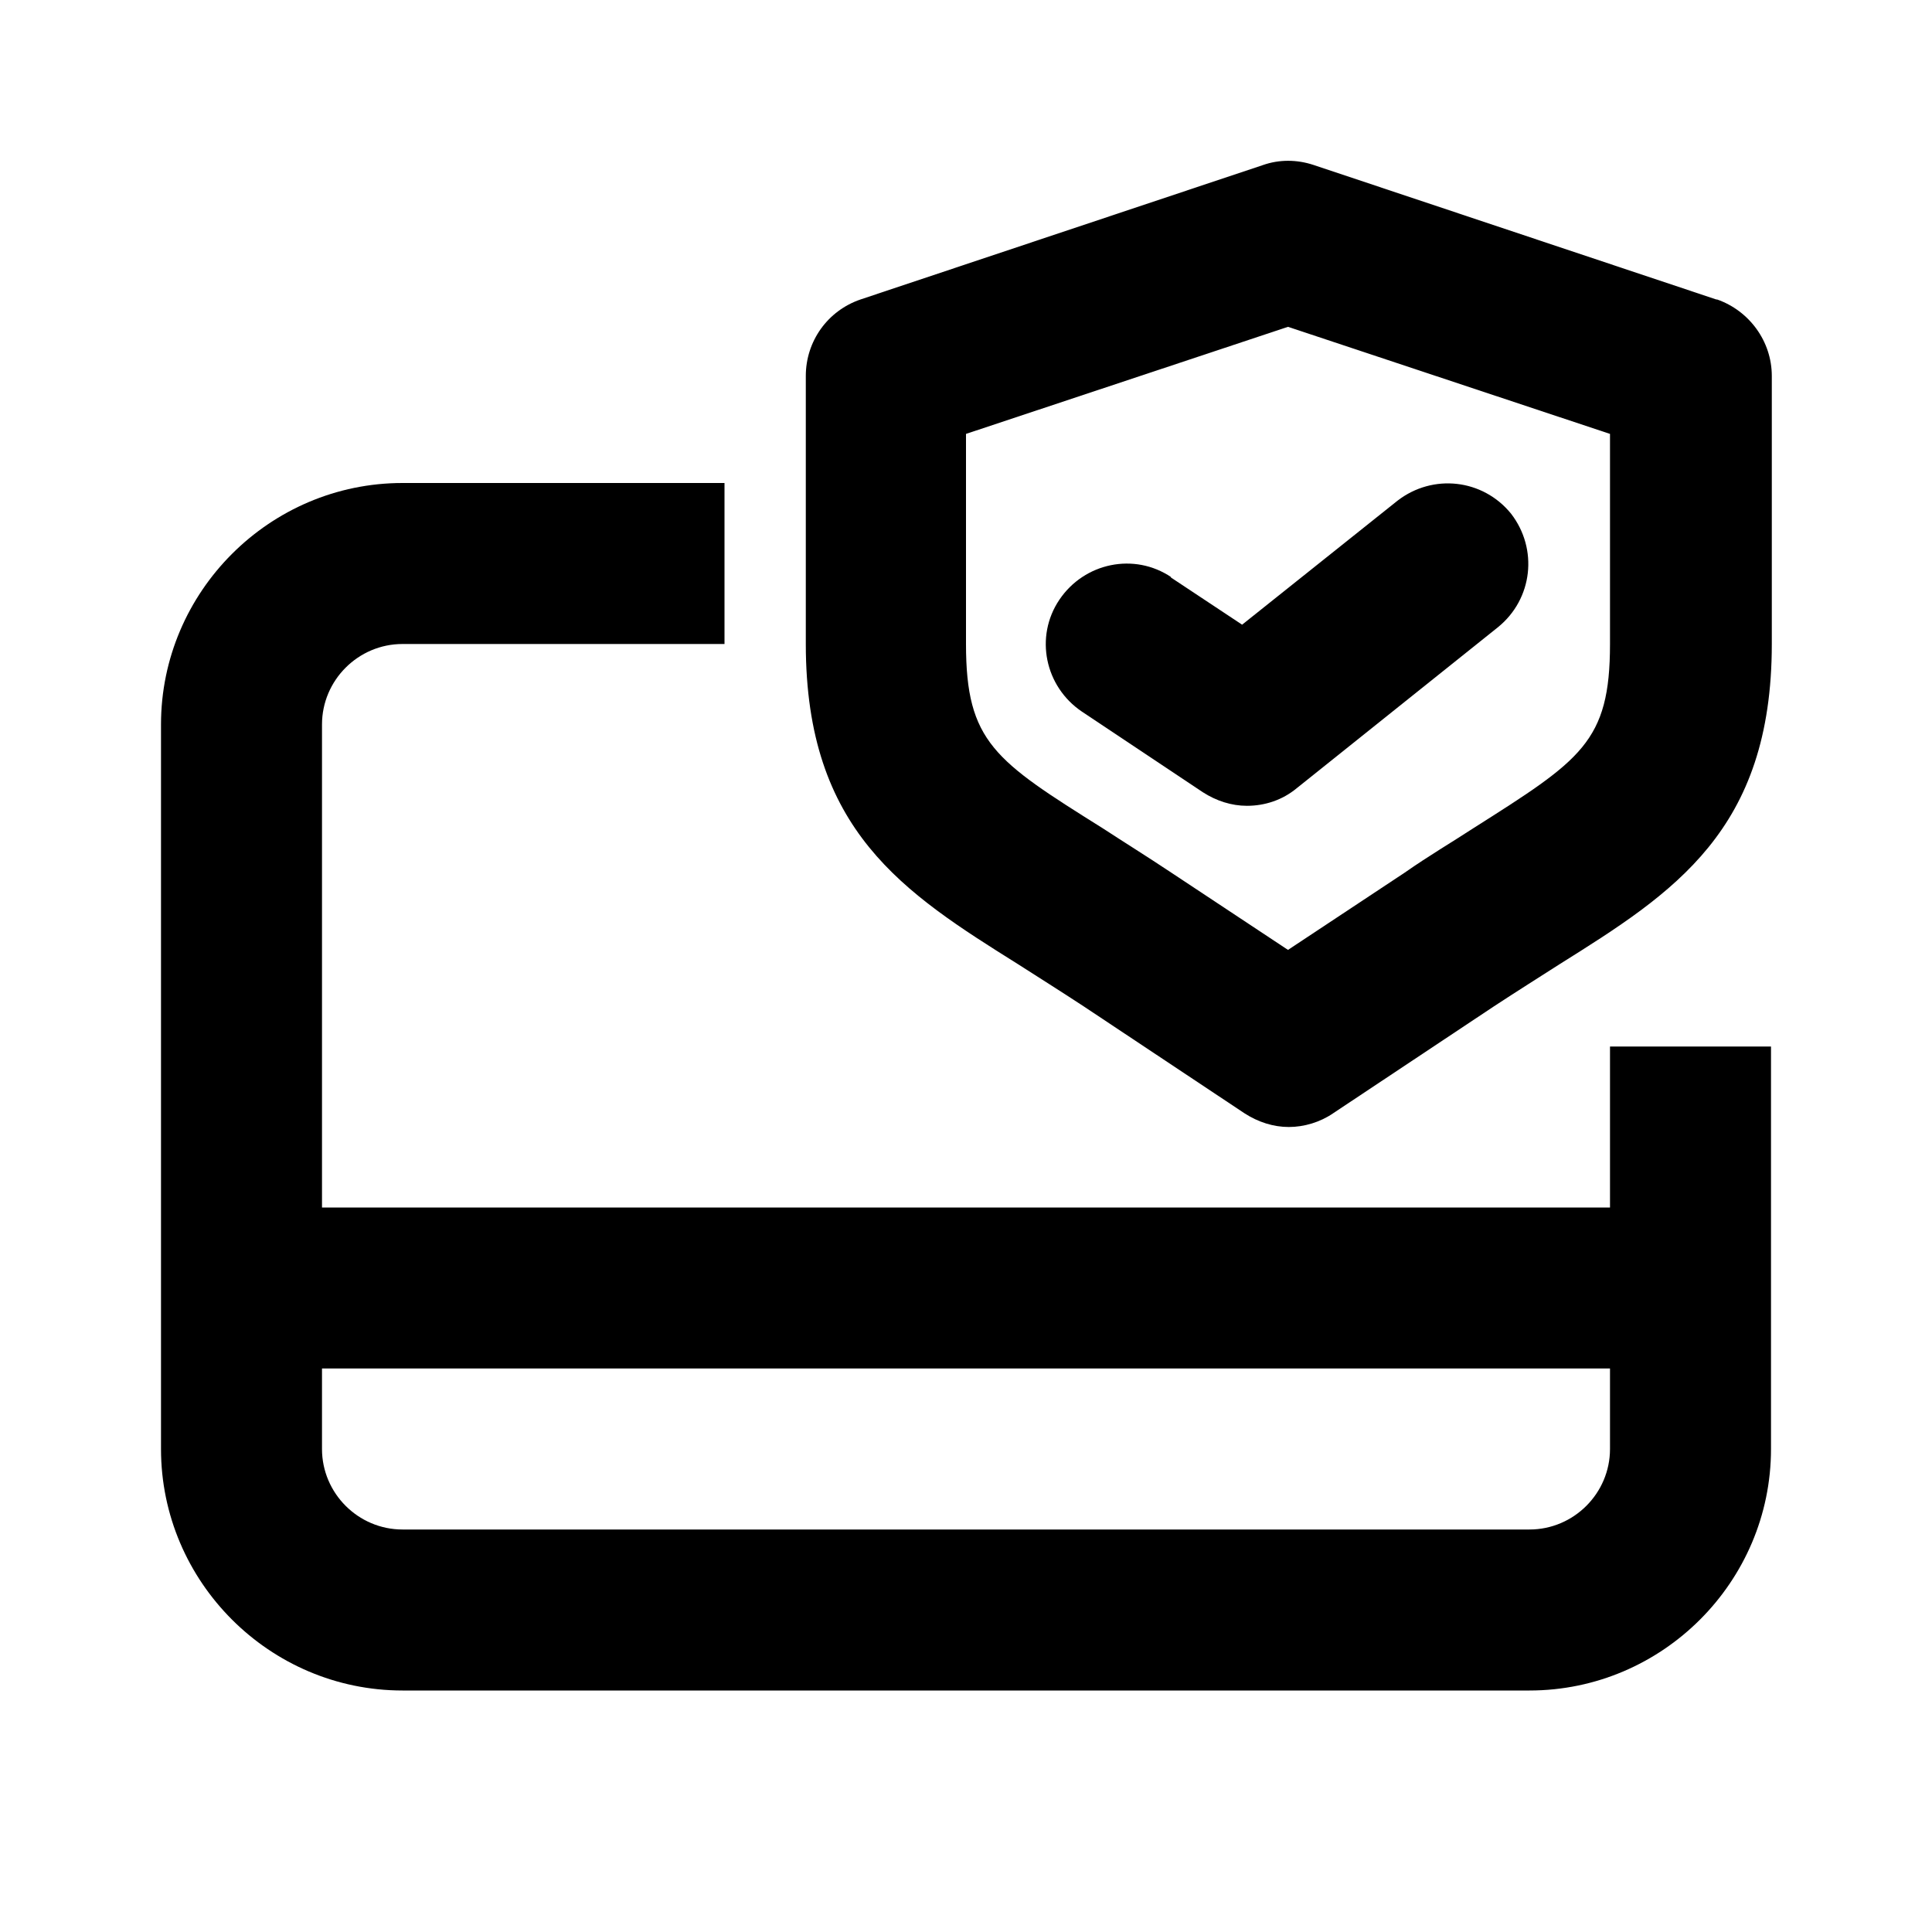 <svg viewBox="0 0 24 24" xmlns="http://www.w3.org/2000/svg" id="Livello_1">
  <path d="M20,15H4v-6c0-.55.45-1,1-1h4v-2h-4c-1.65,0-3,1.35-3,3v9c0,1.65,1.35,3,3,3h14c1.65,0,3-1.35,3-3v-5h-2v2ZM19,19H5c-.55,0-1-.45-1-1v-1h16v1c0,.55-.45,1-1,1Z"></path>
  <path d="M21.32,3.72l-5-1.67c-.21-.07-.43-.07-.63,0l-5,1.67c-.41.14-.68.52-.68.95v3.33c0,2.32,1.22,3.09,2.64,3.98.25.16.52.33.81.52l2,1.33c.17.11.36.17.55.17s.39-.06.55-.17l2-1.33c.29-.19.56-.36.81-.52,1.42-.89,2.64-1.66,2.64-3.98v-3.33c0-.43-.28-.81-.68-.95ZM20,8c0,1.22-.36,1.44-1.7,2.29-.26.17-.55.34-.85.55l-1.45.96-1.45-.96c-.3-.2-.59-.38-.85-.55-1.34-.84-1.7-1.07-1.7-2.29v-2.61l4-1.33,4,1.33v2.61Z"></path>
  <path d="M14.55,7.17c-.46-.31-1.08-.18-1.39.28-.31.46-.18,1.08.28,1.39l1.5,1c.17.11.36.17.55.17.22,0,.44-.07.62-.22l2.5-2c.43-.35.5-.97.16-1.41-.35-.43-.97-.5-1.41-.16l-1.93,1.54-.89-.59Z"></path>
</svg>
